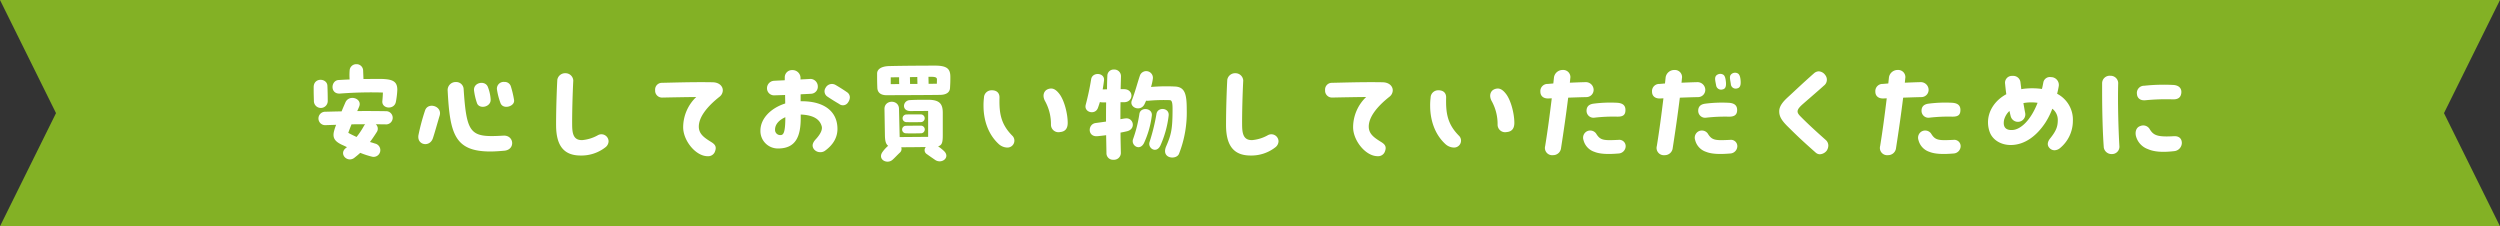 <svg xmlns="http://www.w3.org/2000/svg" width="850.802" height="77" viewBox="0 0 850.802 77">
  <rect x="0" y="0" width="850.802" height="77" fill="#333333" stroke="none"/>
  <g id="グループ_7613" data-name="グループ 7613" transform="translate(-305 -12069)">
    <g id="グループ_7563" data-name="グループ 7563" transform="translate(305 12069)">
      <path id="パス_27679" data-name="パス 27679" d="M0,0,19.062,38.5,0,77H490.466V0Z" fill="#83b125"/>
      <path id="パス_27680" data-name="パス 27680" d="M694.466,0V77H850.8L831.74,38.5,850.8,0Z" fill="#83b125"/>
      <rect id="長方形_3868" data-name="長方形 3868" width="221.1" height="77" transform="translate(483.151)" fill="#83b125"/>
    </g>
    <path id="パス_31393" data-name="パス 31393" d="M-296.628-26.144c-1.672,0-3.23.038-4.674.038l-.114-2.812a2.223,2.223,0,0,0-2.28-2.242,2.251,2.251,0,0,0-2.318,2.242,19.281,19.281,0,0,0,0,2.964c-1.292.038-2.546.114-3.8.19-2.66.19-2.926,4.9.608,4.6a139.033,139.033,0,0,1,14.516-.342c-.038,1.1-.076,1.71-.19,2.888-.266,2.7,4.066,3.078,4.6.3a26.888,26.888,0,0,0,.494-4.142C-289.788-25.65-291.8-26.182-296.628-26.144Zm-16.834,7.6c0-1.824-.038-3.762-.114-5.282-.114-2.584-4.6-2.926-4.674.418v1.178c0,1.064.038,2.242.076,3.534A2.357,2.357,0,0,0-313.462-18.544Zm19.76,3.382c-2.812-.038-5.89-.076-9.728-.038.266-.57.494-1.1.646-1.482,1.216-2.812-3.42-4.332-4.674-1.444-.38.874-.836,1.9-1.292,3.04-1.71,0-3.572.076-5.548.114a2.286,2.286,0,1,0,.19,4.56l3.5-.114a18.168,18.168,0,0,0-.722,2.2c-.57,2.318.342,3.5,2.774,4.636.532.228,1.064.494,1.634.76l-.456.38c-1.862,1.558-.418,3.8,1.444,3.8a2.474,2.474,0,0,0,1.558-.57C-303.7.152-303.05-.38-302.4-.988a28.481,28.481,0,0,0,4.1,1.33,2.292,2.292,0,0,0,.95-4.484c-.608-.19-1.178-.38-1.748-.532.76-.988,1.52-2.128,2.318-3.382a2.018,2.018,0,0,0-.342-2.66c1.026,0,2.09.038,3.268.038A2.25,2.25,0,1,0-293.7-15.162Zm-7.486,5.092a26,26,0,0,1-2.47,3.686c-.874-.418-1.786-.836-2.812-1.406.3-.874.684-1.862,1.1-2.888,1.482-.038,2.964-.038,4.674-.038A2.227,2.227,0,0,0-301.188-10.07Zm46.512-7.866c.836,2.28,4.636,1.216,4.636-.722v-.228a33.08,33.08,0,0,0-1.14-4.826,2.182,2.182,0,0,0-2.166-1.406,2.307,2.307,0,0,0-2.546,2.432A23.01,23.01,0,0,0-254.676-17.936Zm1.33,16.226c3.838-.38,3.306-5.32-.3-5.13-11.21.646-12.54-.228-13.566-15.846a2.519,2.519,0,0,0-2.622-2.394,2.726,2.726,0,0,0-2.812,3c.76,14.63,2.394,20.634,14.516,20.634C-256.69-1.444-255.094-1.558-253.346-1.71Zm-9.348-16.264c.722,2.28,4.826,1.444,4.674-1.178a13.767,13.767,0,0,0-.95-4.256c-.912-2.356-4.94-1.558-4.712,1.14A20.9,20.9,0,0,0-262.694-17.974ZM-277.7-5.89c.532-1.52,1.558-5.244,2.318-7.752.988-3.23-3.914-4.712-4.94-1.824a69.563,69.563,0,0,0-2.28,8.512,2.874,2.874,0,0,0-.038.57C-282.644-3.534-278.73-2.964-277.7-5.89Zm41.952-4.522c0,7.068,2.7,10.336,8.322,10.336a13.234,13.234,0,0,0,8.436-2.774,2.675,2.675,0,0,0,1.1-2.052,2.432,2.432,0,0,0-3.686-2.052A13.308,13.308,0,0,1-226.86-5.32c-2.926.076-3.382-2.128-3.42-5.016-.038-4.294.152-10.83.38-15.276a2.646,2.646,0,0,0-2.7-2.47,2.687,2.687,0,0,0-2.736,2.242C-235.486-23.028-235.752-16.644-235.752-10.412ZM-182.476-25c-1.406-.038-2.774-.038-4.1-.038-4.218,0-8.36.114-13.3.228a2.293,2.293,0,0,0-2.166,2.508,2.34,2.34,0,0,0,2.394,2.508c3.838-.076,7.752-.152,11.59-.19a14.287,14.287,0,0,0-4.446,10.3c0,4.522,4.256,9.842,8.322,9.842a2.456,2.456,0,0,0,2.394-1.33c.836-1.9.152-2.7-1.292-3.572-2.318-1.444-4.1-2.7-4.1-5.168,0-3.154,2.66-6.688,7.03-10.146a2.828,2.828,0,0,0,1.14-2.2C-179.018-23.636-180.2-24.966-182.476-25Zm29.944,6.46V-20.9c1.216-.076,2.432-.114,3.572-.19a2.386,2.386,0,0,0,2.28-2.508,2.563,2.563,0,0,0-2.508-2.546c-1.026.076-2.2.114-3.382.19v-.76a2.722,2.722,0,0,0-2.812-2.432,2.452,2.452,0,0,0-2.546,2.432v1.026c-1.292.076-2.584.114-3.762.19a2.537,2.537,0,0,0-2.28,2.7,2.4,2.4,0,0,0,2.584,2.242l3.572-.114c0,.95.038,1.938.038,2.888-4.9,1.558-8.436,5.13-8.436,9.234a5.939,5.939,0,0,0,6,6.08c6.042,0,7.714-4.1,7.714-10.374v-1.178c4.674.19,6.536,1.824,7.144,3.99.3,1.1-.342,2.584-1.976,4.37-1.064,1.14-1.52,2.242-.684,3.42a2.693,2.693,0,0,0,2.242,1.026,2.582,2.582,0,0,0,1.444-.418c3-2.128,4.332-4.712,4.332-7.486C-139.992-15.124-144.59-18.658-152.532-18.544Zm15.846-3.04c-1.026-.722-2.584-1.71-3.952-2.508a2.433,2.433,0,0,0-3.382.95,2.151,2.151,0,0,0,.532,2.964c1.292.874,2.622,1.71,4.066,2.546a2.041,2.041,0,0,0,3.04-.532,3.125,3.125,0,0,0,.608-1.71A2.114,2.114,0,0,0-136.686-21.584ZM-159.372-7.03a1.754,1.754,0,0,1-1.862-1.862c0-1.9,1.52-3.344,3.5-4.218C-157.738-7.828-158.384-7.03-159.372-7.03Zm52.63-23.636c-3.762,0-10.868.038-15.618.152-2.888.076-4.142,1.178-4.142,2.546,0,2.128,0,2.888.076,4.864.076,1.634,1.178,2.508,3.154,2.508,6.346-.038,13.148-.038,18.24-.114,2.166-.038,3.268-.912,3.344-2.356.114-1.824.114-2.66.114-3.762C-101.574-29.412-102.524-30.666-106.742-30.666Zm.57,6.156-2.812.038c0-.874-.038-1.6-.038-2.394h.456c2.166-.038,2.432.3,2.432.988Zm-9.12.076c0-.836-.038-1.558-.038-2.318l2.508-.038c0,.8.038,1.558.038,2.356Zm-6.574-2.242,2.85-.038c0,.8,0,1.558.038,2.318l-2.888.038ZM-103.74-1.6a14.791,14.791,0,0,0-2.014-1.6c1.368-.38,1.6-1.368,1.6-3.838v-7.562c0-3.04-1.064-4.446-5.016-4.446-2.318,0-4.218,0-6.232.114-2.432.19-2.85,3.762.266,3.724l6-.038v8.816l-9.69.076L-119.054-16c-.076-3.23-4.978-3.116-4.94.076l.152,9.082c.038,1.672.266,2.85,1.1,3.458A12.042,12.042,0,0,0-124.6-1.368c-1.406,1.862,0,3.382,1.634,3.382a2.524,2.524,0,0,0,1.634-.57c.8-.684,1.6-1.6,2.584-2.508a1.646,1.646,0,0,0,.456-1.824c2.546,0,5.928-.038,8.36-.076a1.591,1.591,0,0,0,.38,2.432c1.1.8,2.014,1.406,2.888,2.014C-104.424,2.888-101.5.532-103.74-1.6Zm-12.844-9.842c.912.038,3.61.038,4.94,0a1.312,1.312,0,1,0-.038-2.622c-1.292,0-3.8-.038-5.016.038A1.3,1.3,0,0,0-116.584-11.438Zm-.114,3.8c.874.076,3.648.038,5.016,0a1.3,1.3,0,1,0-.076-2.584c-1.292,0-3.838,0-5.054.038A1.277,1.277,0,0,0-116.7-7.638Zm52.44-.418c1.938-.152,2.622-1.406,2.622-3.116,0-3.116-1.14-7.676-2.85-9.88-.912-1.178-1.786-1.824-2.812-1.824a3.136,3.136,0,0,0-1.33.342c-1.064.532-1.824,2.09-.608,4.142a16.161,16.161,0,0,1,1.9,7.79A2.556,2.556,0,0,0-64.258-8.056ZM-80.446-3.5a2.347,2.347,0,0,0,.076-3.192c-4.066-4.028-4.6-7.828-4.484-13,.076-1.52-.8-2.622-2.7-2.584a2.57,2.57,0,0,0-2.584,2.546,21.219,21.219,0,0,0-.152,2.736c0,4.56,1.406,9.614,5.282,13.11a4.467,4.467,0,0,0,2.774,1.1A2.378,2.378,0,0,0-80.446-3.5Zm38.38-9.2c-.608.076-1.14.19-1.634.266,0-1.862,0-3.762.038-5.776h1.178c3.344,0,3.42-4.408.038-4.446h-1.178l.114-4.332A2.26,2.26,0,0,0-45.9-29.336a2.12,2.12,0,0,0-2.242,2.128c-.076,1.6-.114,3.116-.114,4.6-.494,0-.988.038-1.482.038.19-1.026.342-2.09.456-3.04.342-2.66-3.914-3.04-4.37-.456a88.847,88.847,0,0,1-1.862,8.74,2.933,2.933,0,0,0-.076.57c0,2.128,3.344,2.812,4.218.532q.342-.912.684-2.052a2.78,2.78,0,0,0,.836.114h1.292c-.038,2.242-.038,4.408-.038,6.536-.988.152-2.128.3-3.534.494-2.736.38-2.812,4.75.57,4.484.8-.076,1.862-.19,3-.342l.114,6.08a2.205,2.205,0,0,0,2.356,2.28,2.351,2.351,0,0,0,2.546-2.28c-.038-2.242-.114-4.56-.114-6.954.76-.152,1.52-.3,2.166-.456C-38.228-9.082-39.292-13.148-42.066-12.692ZM-25.232-23.56a62.4,62.4,0,0,0-8.056.152,16.38,16.38,0,0,0,.608-2.66,2.281,2.281,0,0,0-4.37-1.254c-.95,2.812-1.558,5.358-2.774,8.512-.95,2.47,3.078,3.99,4.37,1.178.152-.342.342-.722.494-1.1a3.916,3.916,0,0,0,.95,0,59.061,59.061,0,0,1,7.106-.19c.722.038.95.836.95,3,0,6.916-.456,8.74-2.166,12.692-1.862,4.294,3.534,4.75,4.37,2.546A38.386,38.386,0,0,0-21.128-15.77C-21.128-20.976-21.736-23.446-25.232-23.56Zm-6.194,9.31a67.868,67.868,0,0,1-2.356,9.576c-.684,2.09,2.28,4.1,3.686,1.216a34.544,34.544,0,0,0,2.812-10.184C-26.942-16.378-31.008-16.72-31.426-14.25Zm-5.814,0a44.753,44.753,0,0,1-2.166,8.626c-.722,2.09,2.242,4.18,3.724,1.33a31.571,31.571,0,0,0,2.66-9.272C-32.6-16.264-36.86-16.758-37.24-14.25Zm29.488,3.838C-7.752-3.344-5.054-.076.57-.076A13.234,13.234,0,0,0,9.006-2.85a2.675,2.675,0,0,0,1.1-2.052A2.432,2.432,0,0,0,6.422-6.954,13.308,13.308,0,0,1,1.14-5.32c-2.926.076-3.382-2.128-3.42-5.016-.038-4.294.152-10.83.38-15.276a2.646,2.646,0,0,0-2.7-2.47A2.687,2.687,0,0,0-7.334-25.84C-7.486-23.028-7.752-16.644-7.752-10.412ZM45.524-25c-1.406-.038-2.774-.038-4.1-.038-4.218,0-8.36.114-13.3.228a2.293,2.293,0,0,0-2.166,2.508A2.34,2.34,0,0,0,28.348-19.8c3.838-.076,7.752-.152,11.59-.19a14.287,14.287,0,0,0-4.446,10.3c0,4.522,4.256,9.842,8.322,9.842a2.456,2.456,0,0,0,2.394-1.33c.836-1.9.152-2.7-1.292-3.572-2.318-1.444-4.1-2.7-4.1-5.168,0-3.154,2.66-6.688,7.03-10.146a2.828,2.828,0,0,0,1.14-2.2C48.982-23.636,47.8-24.966,45.524-25ZM87.742-8.056c1.938-.152,2.622-1.406,2.622-3.116,0-3.116-1.14-7.676-2.85-9.88-.912-1.178-1.786-1.824-2.812-1.824a3.136,3.136,0,0,0-1.33.342c-1.064.532-1.824,2.09-.608,4.142a16.161,16.161,0,0,1,1.9,7.79A2.556,2.556,0,0,0,87.742-8.056ZM71.554-3.5a2.347,2.347,0,0,0,.076-3.192c-4.066-4.028-4.6-7.828-4.484-13,.076-1.52-.8-2.622-2.7-2.584a2.57,2.57,0,0,0-2.584,2.546,21.219,21.219,0,0,0-.152,2.736c0,4.56,1.406,9.614,5.282,13.11a4.467,4.467,0,0,0,2.774,1.1A2.378,2.378,0,0,0,71.554-3.5Zm43.32-16.454a2.468,2.468,0,0,0,2.47-2.584,2.657,2.657,0,0,0-2.736-2.508c-1.672.038-3.5.114-5.358.19.076-.608.114-1.216.19-1.824a2.435,2.435,0,0,0-2.584-2.508,2.979,2.979,0,0,0-3,2.47l-.228,2.128c-.646.038-1.292.114-1.9.152a2.44,2.44,0,0,0-2.508,2.66c0,1.444,1.064,2.394,2.85,2.28.342,0,.684-.038,1.026-.038-.684,5.624-1.368,10.83-2.242,16.226a2.47,2.47,0,0,0,2.66,3.116,2.714,2.714,0,0,0,2.7-2.128c.95-6.08,1.748-11.628,2.47-17.442C110.77-19.836,112.9-19.912,114.874-19.95Zm.076,4.94a2.355,2.355,0,0,0,2.736,2.052,56.4,56.4,0,0,1,7.676-.342c2.052.038,2.812-.608,2.812-2.28,0-1.6-.988-2.28-2.66-2.432a44.624,44.624,0,0,0-8.246.3C115.634-17.48,114.836-16.606,114.95-15.01ZM125.818-5.4c-5.054.228-6.194.228-7.638-2.166a2.477,2.477,0,0,0-2.926-.836,2.455,2.455,0,0,0-1.368,3.04A5.625,5.625,0,0,0,117.61-1.33c1.862.76,4.6.874,8.17.57a2.535,2.535,0,0,0,2.47-2.432A2.16,2.16,0,0,0,125.818-5.4ZM152.874-19.95a2.468,2.468,0,0,0,2.47-2.584,2.657,2.657,0,0,0-2.736-2.508c-1.672.038-3.5.114-5.358.19.076-.608.114-1.216.19-1.824a2.435,2.435,0,0,0-2.584-2.508,2.979,2.979,0,0,0-3,2.47l-.228,2.128c-.646.038-1.292.114-1.9.152a2.44,2.44,0,0,0-2.508,2.66c0,1.444,1.064,2.394,2.85,2.28.342,0,.684-.038,1.026-.038-.684,5.624-1.368,10.83-2.242,16.226a2.47,2.47,0,0,0,2.66,3.116,2.714,2.714,0,0,0,2.7-2.128c.95-6.08,1.748-11.628,2.47-17.442C148.77-19.836,150.9-19.912,152.874-19.95Zm14.516-5.32c-.076-1.406-.342-2.318-.912-2.7a1.893,1.893,0,0,0-2.432.38c-.532.684-.266,1.482,0,3.23a1.638,1.638,0,0,0,2.128,1.444c.912-.152,1.216-.95,1.216-1.976Zm-6.156,2.7c1.026-.19,1.254-1.14,1.14-2.432-.114-1.368-.38-2.318-.988-2.622a1.964,1.964,0,0,0-2.394.418c-.494.722-.3,1.482.038,3.23A1.7,1.7,0,0,0,161.234-22.572Zm-5.966,4.864c-1.634.228-2.432,1.1-2.318,2.7a2.355,2.355,0,0,0,2.736,2.052,56.4,56.4,0,0,1,7.676-.342c1.824.038,2.7-.608,2.812-1.938.152-1.824-.874-2.622-2.66-2.774A44.625,44.625,0,0,0,155.268-17.708ZM163.818-5.4c-5.054.228-6.194.228-7.638-2.166a2.477,2.477,0,0,0-2.926-.836,2.455,2.455,0,0,0-1.368,3.04A5.625,5.625,0,0,0,155.61-1.33c1.862.76,4.6.874,8.17.57a2.535,2.535,0,0,0,2.47-2.432A2.16,2.16,0,0,0,163.818-5.4Zm29.146,4.37a2.137,2.137,0,0,0,1.368.532A3.135,3.135,0,0,0,196.65-1.71a3.2,3.2,0,0,0,.57-1.786,2.568,2.568,0,0,0-.912-1.9c-3.344-2.964-6-5.4-8.474-7.9-1.482-1.482-1.634-2.242.8-4.37,1.748-1.52,6.536-5.662,7.03-6.156a2.526,2.526,0,0,0,.494-3.648,2.9,2.9,0,0,0-2.2-1.254,2.553,2.553,0,0,0-1.634.684c-4.256,3.762-6.232,5.7-8.892,8.132-1.786,1.634-2.926,3.116-2.926,4.788,0,1.71.76,3.04,2.774,5.054C185.858-7.524,187.454-5.89,192.964-1.026Zm35.91-18.924a2.468,2.468,0,0,0,2.47-2.584,2.657,2.657,0,0,0-2.736-2.508c-1.672.038-3.5.114-5.358.19.076-.608.114-1.216.19-1.824a2.435,2.435,0,0,0-2.584-2.508,2.979,2.979,0,0,0-3,2.47l-.228,2.128c-.646.038-1.292.114-1.9.152a2.44,2.44,0,0,0-2.508,2.66c0,1.444,1.064,2.394,2.85,2.28.342,0,.684-.038,1.026-.038-.684,5.624-1.368,10.83-2.242,16.226a2.47,2.47,0,0,0,2.66,3.116,2.714,2.714,0,0,0,2.7-2.128c.95-6.08,1.748-11.628,2.47-17.442C224.77-19.836,226.9-19.912,228.874-19.95Zm.076,4.94a2.355,2.355,0,0,0,2.736,2.052,56.4,56.4,0,0,1,7.676-.342c2.052.038,2.812-.608,2.812-2.28,0-1.6-.988-2.28-2.66-2.432a44.625,44.625,0,0,0-8.246.3C229.634-17.48,228.836-16.606,228.95-15.01ZM239.818-5.4c-5.054.228-6.194.228-7.638-2.166a2.477,2.477,0,0,0-2.926-.836,2.455,2.455,0,0,0-1.368,3.04A5.625,5.625,0,0,0,231.61-1.33c1.862.76,4.6.874,8.17.57a2.535,2.535,0,0,0,2.47-2.432A2.16,2.16,0,0,0,239.818-5.4ZM275.082-21.09c.266-1.026.456-1.976.57-2.7a2.658,2.658,0,0,0-2.66-2.964,2.263,2.263,0,0,0-2.584,1.71c-.152.8-.3,1.6-.494,2.318a24.011,24.011,0,0,0-5.244-.152,14.348,14.348,0,0,0-1.786.228c-.076-.836-.19-1.6-.266-2.242a2.462,2.462,0,0,0-2.584-2.28h-.342a2.328,2.328,0,0,0-2.318,2.66c.114,1.14.228,2.356.418,3.572-3.99,2.166-6.232,5.814-6.232,9.576a9.7,9.7,0,0,0,.57,3.268c.988,2.736,3.838,4.446,7.144,4.446,4.75,0,8.816-3.078,11.78-7.562A25.591,25.591,0,0,0,273.448-16a4.772,4.772,0,0,1,1.862,3.724c0,2.166-.38,3.648-2.66,6.46-.722.912-1.14,2.128-.19,3.154a2.315,2.315,0,0,0,1.71.8,3.083,3.083,0,0,0,1.786-.646,11.974,11.974,0,0,0,4.484-9.234A9.934,9.934,0,0,0,275.082-21.09ZM260.11-8.778c-2.774.266-3.5-1.254-3.078-3.42a6.414,6.414,0,0,1,1.824-3.04c.152.608.266,1.178.418,1.748a2.527,2.527,0,0,0,4.94-1.064c-.19-.912-.38-2.09-.608-3.344a7.862,7.862,0,0,1,.836-.152,15.528,15.528,0,0,1,3.99.038C266.076-11.97,262.694-9.044,260.11-8.778ZM293.74-.57a2.512,2.512,0,0,0,2.546-2.508c-.342-5.662-.608-14.744-.418-21.7a2.568,2.568,0,0,0-2.622-2.432,2.561,2.561,0,0,0-2.85,2.546v2.774c0,6.536.19,14.212.57,19.114A2.663,2.663,0,0,0,293.74-.57Zm11.4-18.316a72.541,72.541,0,0,1,9.348-.3c1.862.038,2.66-.722,2.85-2.09.228-1.71-.874-2.7-2.7-2.812a62.947,62.947,0,0,0-9.918.266,2.445,2.445,0,0,0-2.47,2.812C302.328-19.646,303.354-18.7,305.14-18.886Zm9.728,17.328a2.871,2.871,0,0,0,2.66-2.736c0-1.6-1.026-2.432-2.66-2.356-5.738.342-7.03-.3-8.322-2.47a2.539,2.539,0,0,0-3.154-.988c-1.558.494-1.786,2.2-1.482,3.42a6.436,6.436,0,0,0,4.1,4.446C308.066-1.33,310.954-1.1,314.868-1.558Z" transform="translate(730 12122)" fill="#fff"/>
  </g>
</svg>
